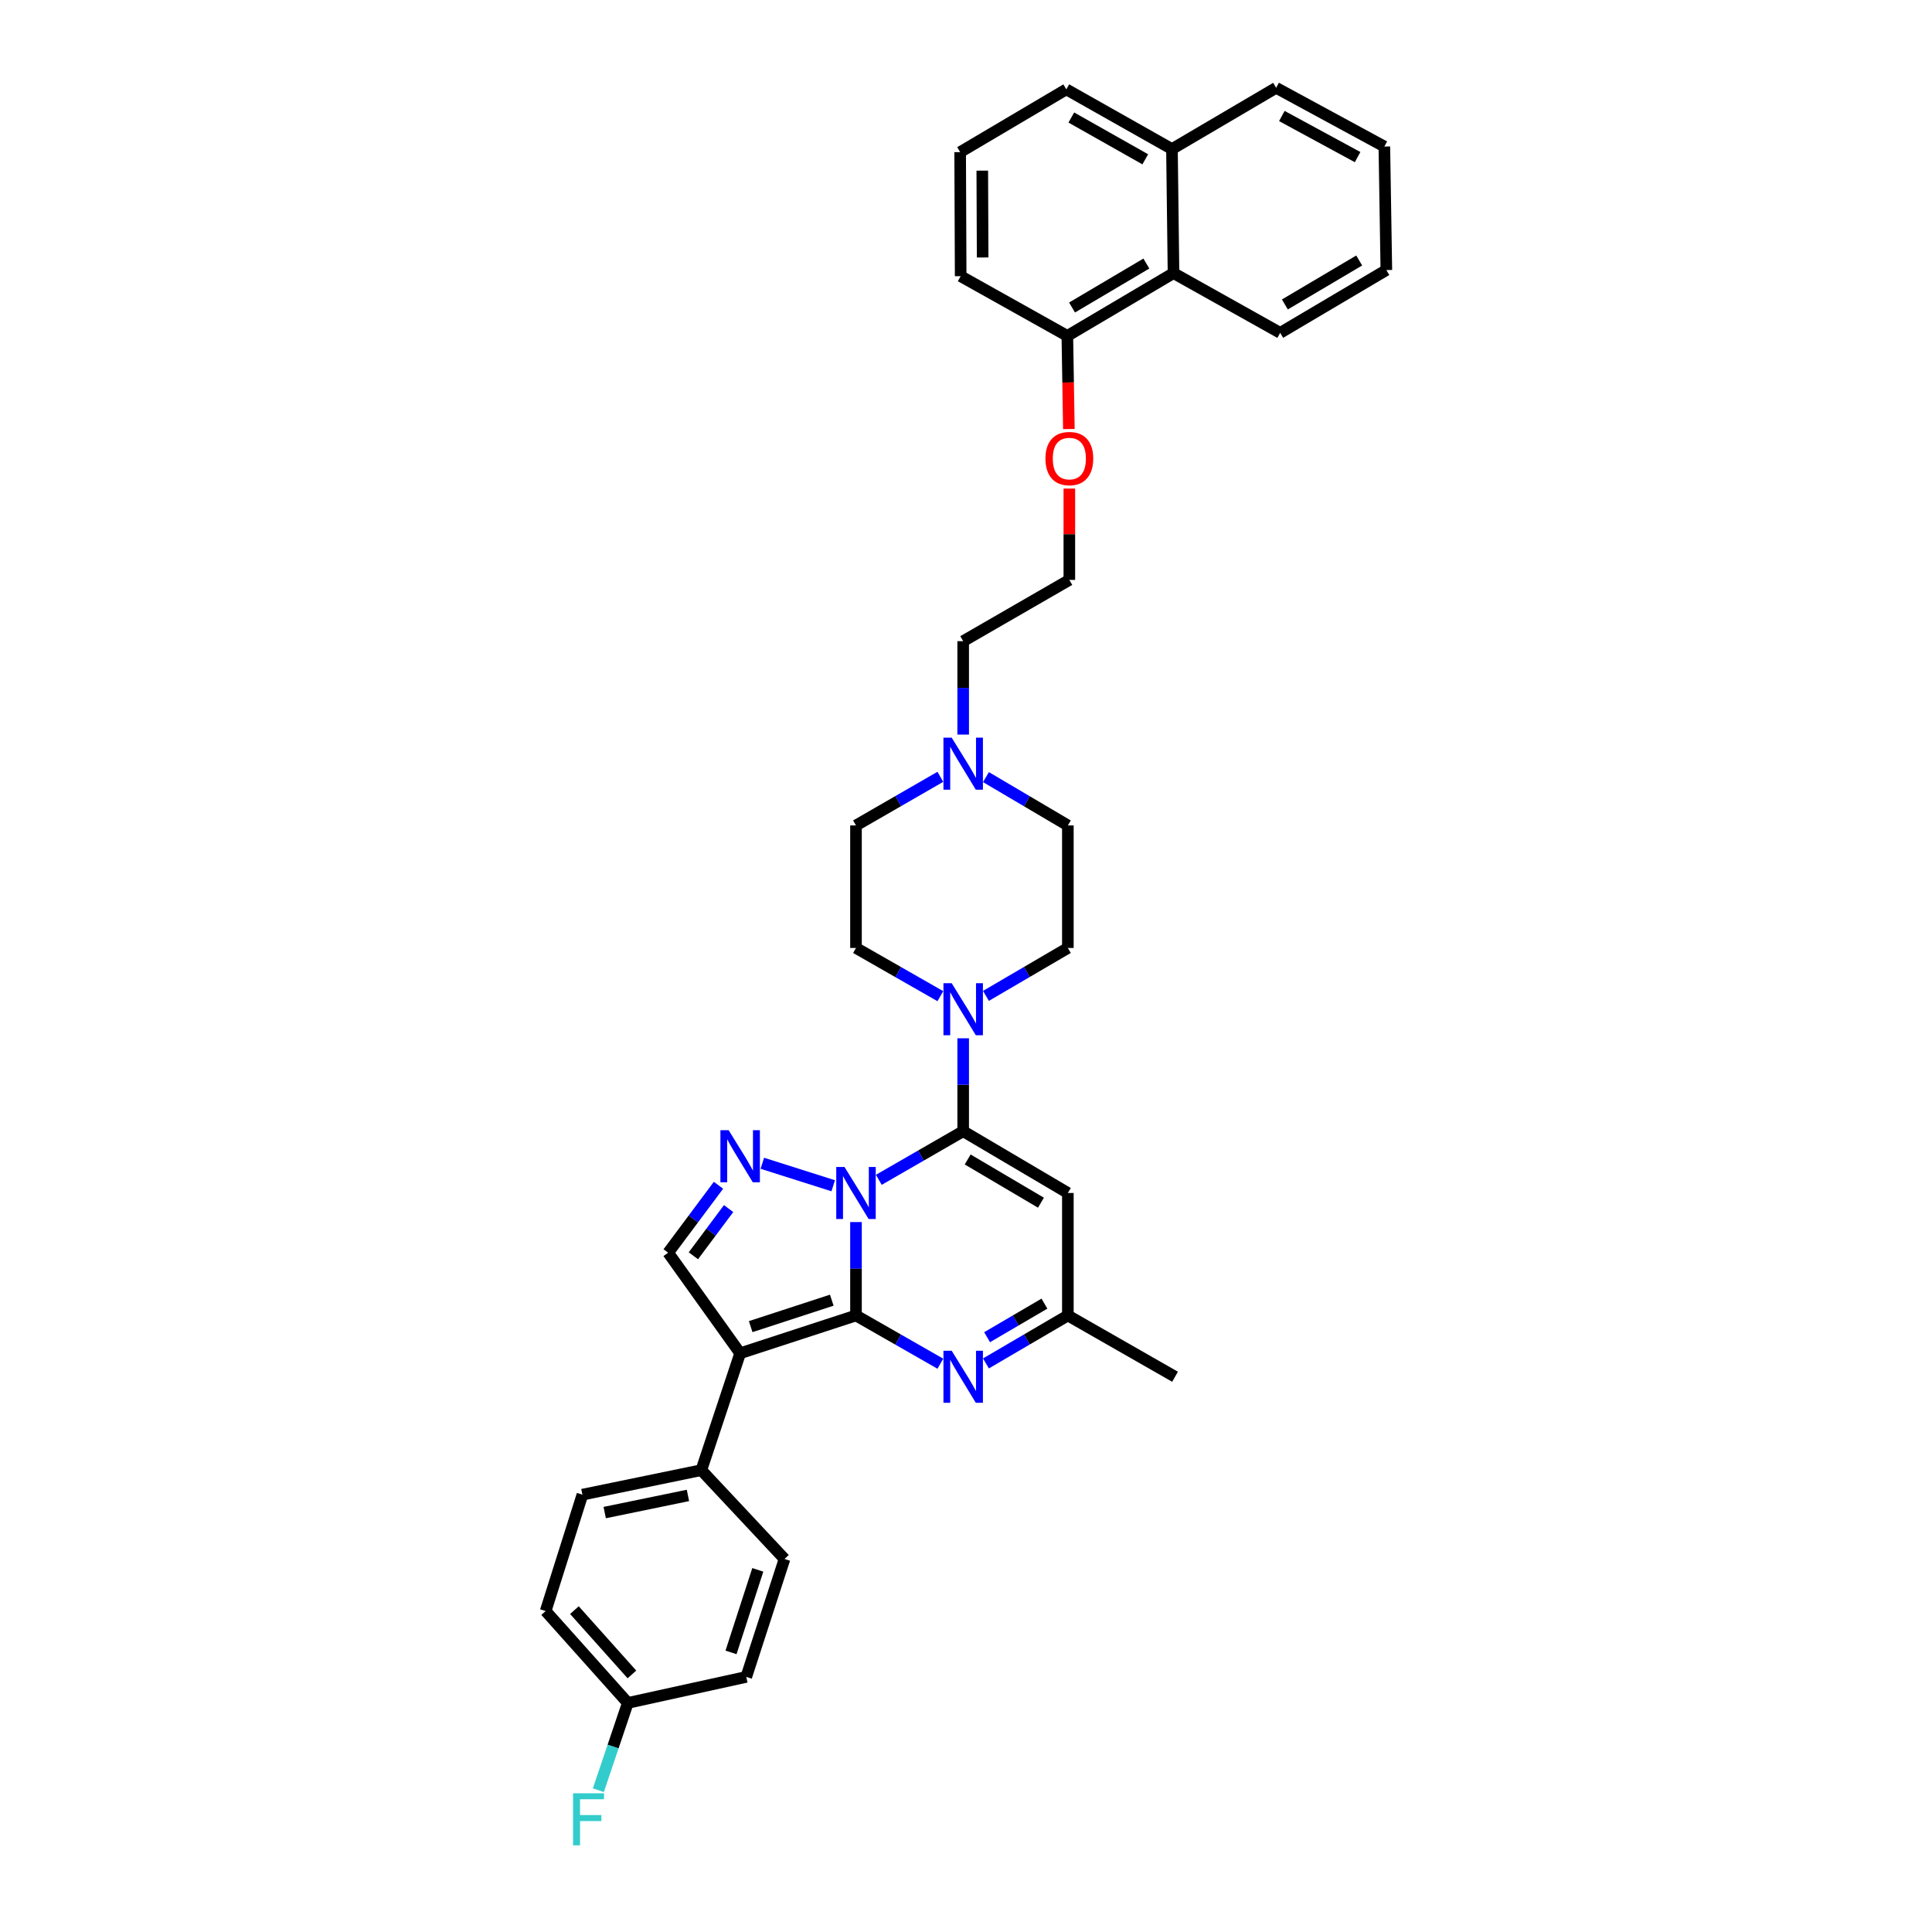<?xml version='1.0' encoding='iso-8859-1'?>
<svg version='1.1' baseProfile='full'
              xmlns='http://www.w3.org/2000/svg'
                      xmlns:rdkit='http://www.rdkit.org/xml'
                      xmlns:xlink='http://www.w3.org/1999/xlink'
                  xml:space='preserve'
width='1000px' height='1000px' viewBox='0 0 1000 1000'>
<!-- END OF HEADER -->
<rect style='opacity:1.0;fill:#FFFFFF;stroke:none' width='1000' height='1000' x='0' y='0'> </rect>
<path class='bond-0' d='M 443.06,632.539 L 443.06,656.713' style='fill:none;fill-rule:evenodd;stroke:#0000FF;stroke-width:6px;stroke-linecap:butt;stroke-linejoin:miter;stroke-opacity:1' />
<path class='bond-0' d='M 443.06,656.713 L 443.06,680.887' style='fill:none;fill-rule:evenodd;stroke:#000000;stroke-width:6px;stroke-linecap:butt;stroke-linejoin:miter;stroke-opacity:1' />
<path class='bond-1' d='M 454.877,610.674 L 476.709,598.092' style='fill:none;fill-rule:evenodd;stroke:#0000FF;stroke-width:6px;stroke-linecap:butt;stroke-linejoin:miter;stroke-opacity:1' />
<path class='bond-1' d='M 476.709,598.092 L 498.541,585.511' style='fill:none;fill-rule:evenodd;stroke:#000000;stroke-width:6px;stroke-linecap:butt;stroke-linejoin:miter;stroke-opacity:1' />
<path class='bond-3' d='M 431.271,613.745 L 394.58,602.107' style='fill:none;fill-rule:evenodd;stroke:#0000FF;stroke-width:6px;stroke-linecap:butt;stroke-linejoin:miter;stroke-opacity:1' />
<path class='bond-2' d='M 443.06,680.887 L 383.101,700.45' style='fill:none;fill-rule:evenodd;stroke:#000000;stroke-width:6px;stroke-linecap:butt;stroke-linejoin:miter;stroke-opacity:1' />
<path class='bond-2' d='M 430.525,672.97 L 388.554,686.664' style='fill:none;fill-rule:evenodd;stroke:#000000;stroke-width:6px;stroke-linecap:butt;stroke-linejoin:miter;stroke-opacity:1' />
<path class='bond-4' d='M 443.06,680.887 L 464.894,693.37' style='fill:none;fill-rule:evenodd;stroke:#000000;stroke-width:6px;stroke-linecap:butt;stroke-linejoin:miter;stroke-opacity:1' />
<path class='bond-4' d='M 464.894,693.37 L 486.728,705.853' style='fill:none;fill-rule:evenodd;stroke:#0000FF;stroke-width:6px;stroke-linecap:butt;stroke-linejoin:miter;stroke-opacity:1' />
<path class='bond-5' d='M 498.541,585.511 L 552.723,617.484' style='fill:none;fill-rule:evenodd;stroke:#000000;stroke-width:6px;stroke-linecap:butt;stroke-linejoin:miter;stroke-opacity:1' />
<path class='bond-5' d='M 500.867,600.137 L 538.795,622.519' style='fill:none;fill-rule:evenodd;stroke:#000000;stroke-width:6px;stroke-linecap:butt;stroke-linejoin:miter;stroke-opacity:1' />
<path class='bond-7' d='M 498.541,585.511 L 498.541,561.463' style='fill:none;fill-rule:evenodd;stroke:#000000;stroke-width:6px;stroke-linecap:butt;stroke-linejoin:miter;stroke-opacity:1' />
<path class='bond-7' d='M 498.541,561.463 L 498.541,537.416' style='fill:none;fill-rule:evenodd;stroke:#0000FF;stroke-width:6px;stroke-linecap:butt;stroke-linejoin:miter;stroke-opacity:1' />
<path class='bond-9' d='M 383.101,700.45 L 363.004,760.948' style='fill:none;fill-rule:evenodd;stroke:#000000;stroke-width:6px;stroke-linecap:butt;stroke-linejoin:miter;stroke-opacity:1' />
<path class='bond-35' d='M 383.101,700.45 L 345.838,648.399' style='fill:none;fill-rule:evenodd;stroke:#000000;stroke-width:6px;stroke-linecap:butt;stroke-linejoin:miter;stroke-opacity:1' />
<path class='bond-6' d='M 371.887,613.493 L 358.862,630.946' style='fill:none;fill-rule:evenodd;stroke:#0000FF;stroke-width:6px;stroke-linecap:butt;stroke-linejoin:miter;stroke-opacity:1' />
<path class='bond-6' d='M 358.862,630.946 L 345.838,648.399' style='fill:none;fill-rule:evenodd;stroke:#000000;stroke-width:6px;stroke-linecap:butt;stroke-linejoin:miter;stroke-opacity:1' />
<path class='bond-6' d='M 377.127,625.556 L 368.01,637.773' style='fill:none;fill-rule:evenodd;stroke:#0000FF;stroke-width:6px;stroke-linecap:butt;stroke-linejoin:miter;stroke-opacity:1' />
<path class='bond-6' d='M 368.01,637.773 L 358.893,649.99' style='fill:none;fill-rule:evenodd;stroke:#000000;stroke-width:6px;stroke-linecap:butt;stroke-linejoin:miter;stroke-opacity:1' />
<path class='bond-36' d='M 510.327,705.707 L 531.525,693.297' style='fill:none;fill-rule:evenodd;stroke:#0000FF;stroke-width:6px;stroke-linecap:butt;stroke-linejoin:miter;stroke-opacity:1' />
<path class='bond-36' d='M 531.525,693.297 L 552.723,680.887' style='fill:none;fill-rule:evenodd;stroke:#000000;stroke-width:6px;stroke-linecap:butt;stroke-linejoin:miter;stroke-opacity:1' />
<path class='bond-36' d='M 510.92,692.133 L 525.758,683.446' style='fill:none;fill-rule:evenodd;stroke:#0000FF;stroke-width:6px;stroke-linecap:butt;stroke-linejoin:miter;stroke-opacity:1' />
<path class='bond-36' d='M 525.758,683.446 L 540.597,674.759' style='fill:none;fill-rule:evenodd;stroke:#000000;stroke-width:6px;stroke-linecap:butt;stroke-linejoin:miter;stroke-opacity:1' />
<path class='bond-8' d='M 552.723,617.484 L 552.723,680.887' style='fill:none;fill-rule:evenodd;stroke:#000000;stroke-width:6px;stroke-linecap:butt;stroke-linejoin:miter;stroke-opacity:1' />
<path class='bond-12' d='M 510.327,515.472 L 531.525,503.07' style='fill:none;fill-rule:evenodd;stroke:#0000FF;stroke-width:6px;stroke-linecap:butt;stroke-linejoin:miter;stroke-opacity:1' />
<path class='bond-12' d='M 531.525,503.07 L 552.723,490.667' style='fill:none;fill-rule:evenodd;stroke:#000000;stroke-width:6px;stroke-linecap:butt;stroke-linejoin:miter;stroke-opacity:1' />
<path class='bond-13' d='M 486.728,515.618 L 464.894,503.142' style='fill:none;fill-rule:evenodd;stroke:#0000FF;stroke-width:6px;stroke-linecap:butt;stroke-linejoin:miter;stroke-opacity:1' />
<path class='bond-13' d='M 464.894,503.142 L 443.06,490.667' style='fill:none;fill-rule:evenodd;stroke:#000000;stroke-width:6px;stroke-linecap:butt;stroke-linejoin:miter;stroke-opacity:1' />
<path class='bond-27' d='M 552.723,680.887 L 608.205,712.607' style='fill:none;fill-rule:evenodd;stroke:#000000;stroke-width:6px;stroke-linecap:butt;stroke-linejoin:miter;stroke-opacity:1' />
<path class='bond-15' d='M 363.004,760.948 L 301.46,773.632' style='fill:none;fill-rule:evenodd;stroke:#000000;stroke-width:6px;stroke-linecap:butt;stroke-linejoin:miter;stroke-opacity:1' />
<path class='bond-15' d='M 356.077,774.031 L 312.995,782.909' style='fill:none;fill-rule:evenodd;stroke:#000000;stroke-width:6px;stroke-linecap:butt;stroke-linejoin:miter;stroke-opacity:1' />
<path class='bond-16' d='M 363.004,760.948 L 406.063,806.918' style='fill:none;fill-rule:evenodd;stroke:#000000;stroke-width:6px;stroke-linecap:butt;stroke-linejoin:miter;stroke-opacity:1' />
<path class='bond-10' d='M 486.724,402.082 L 464.892,414.663' style='fill:none;fill-rule:evenodd;stroke:#0000FF;stroke-width:6px;stroke-linecap:butt;stroke-linejoin:miter;stroke-opacity:1' />
<path class='bond-10' d='M 464.892,414.663 L 443.06,427.245' style='fill:none;fill-rule:evenodd;stroke:#000000;stroke-width:6px;stroke-linecap:butt;stroke-linejoin:miter;stroke-opacity:1' />
<path class='bond-25' d='M 498.541,380.217 L 498.541,356.043' style='fill:none;fill-rule:evenodd;stroke:#0000FF;stroke-width:6px;stroke-linecap:butt;stroke-linejoin:miter;stroke-opacity:1' />
<path class='bond-25' d='M 498.541,356.043 L 498.541,331.869' style='fill:none;fill-rule:evenodd;stroke:#000000;stroke-width:6px;stroke-linecap:butt;stroke-linejoin:miter;stroke-opacity:1' />
<path class='bond-37' d='M 510.33,402.228 L 531.527,414.737' style='fill:none;fill-rule:evenodd;stroke:#0000FF;stroke-width:6px;stroke-linecap:butt;stroke-linejoin:miter;stroke-opacity:1' />
<path class='bond-37' d='M 531.527,414.737 L 552.723,427.245' style='fill:none;fill-rule:evenodd;stroke:#000000;stroke-width:6px;stroke-linecap:butt;stroke-linejoin:miter;stroke-opacity:1' />
<path class='bond-11' d='M 607.406,141.364 L 552.457,173.864' style='fill:none;fill-rule:evenodd;stroke:#000000;stroke-width:6px;stroke-linecap:butt;stroke-linejoin:miter;stroke-opacity:1' />
<path class='bond-11' d='M 593.353,136.414 L 554.888,159.164' style='fill:none;fill-rule:evenodd;stroke:#000000;stroke-width:6px;stroke-linecap:butt;stroke-linejoin:miter;stroke-opacity:1' />
<path class='bond-19' d='M 607.406,141.364 L 606.607,77.156' style='fill:none;fill-rule:evenodd;stroke:#000000;stroke-width:6px;stroke-linecap:butt;stroke-linejoin:miter;stroke-opacity:1' />
<path class='bond-30' d='M 607.406,141.364 L 662.622,172.285' style='fill:none;fill-rule:evenodd;stroke:#000000;stroke-width:6px;stroke-linecap:butt;stroke-linejoin:miter;stroke-opacity:1' />
<path class='bond-17' d='M 552.723,490.667 L 552.723,427.245' style='fill:none;fill-rule:evenodd;stroke:#000000;stroke-width:6px;stroke-linecap:butt;stroke-linejoin:miter;stroke-opacity:1' />
<path class='bond-18' d='M 443.06,490.667 L 443.06,427.245' style='fill:none;fill-rule:evenodd;stroke:#000000;stroke-width:6px;stroke-linecap:butt;stroke-linejoin:miter;stroke-opacity:1' />
<path class='bond-14' d='M 552.457,173.864 L 552.85,197.965' style='fill:none;fill-rule:evenodd;stroke:#000000;stroke-width:6px;stroke-linecap:butt;stroke-linejoin:miter;stroke-opacity:1' />
<path class='bond-14' d='M 552.85,197.965 L 553.243,222.066' style='fill:none;fill-rule:evenodd;stroke:#FF0000;stroke-width:6px;stroke-linecap:butt;stroke-linejoin:miter;stroke-opacity:1' />
<path class='bond-29' d='M 552.457,173.864 L 497.241,142.949' style='fill:none;fill-rule:evenodd;stroke:#000000;stroke-width:6px;stroke-linecap:butt;stroke-linejoin:miter;stroke-opacity:1' />
<path class='bond-21' d='M 301.46,773.632 L 282.429,833.876' style='fill:none;fill-rule:evenodd;stroke:#000000;stroke-width:6px;stroke-linecap:butt;stroke-linejoin:miter;stroke-opacity:1' />
<path class='bond-22' d='M 406.063,806.918 L 386.265,867.962' style='fill:none;fill-rule:evenodd;stroke:#000000;stroke-width:6px;stroke-linecap:butt;stroke-linejoin:miter;stroke-opacity:1' />
<path class='bond-22' d='M 392.236,812.553 L 378.377,855.283' style='fill:none;fill-rule:evenodd;stroke:#000000;stroke-width:6px;stroke-linecap:butt;stroke-linejoin:miter;stroke-opacity:1' />
<path class='bond-32' d='M 606.607,77.156 L 660.523,45.455' style='fill:none;fill-rule:evenodd;stroke:#000000;stroke-width:6px;stroke-linecap:butt;stroke-linejoin:miter;stroke-opacity:1' />
<path class='bond-39' d='M 606.607,77.156 L 551.924,46.254' style='fill:none;fill-rule:evenodd;stroke:#000000;stroke-width:6px;stroke-linecap:butt;stroke-linejoin:miter;stroke-opacity:1' />
<path class='bond-39' d='M 592.789,82.458 L 554.511,60.827' style='fill:none;fill-rule:evenodd;stroke:#000000;stroke-width:6px;stroke-linecap:butt;stroke-linejoin:miter;stroke-opacity:1' />
<path class='bond-20' d='M 324.955,881.431 L 386.265,867.962' style='fill:none;fill-rule:evenodd;stroke:#000000;stroke-width:6px;stroke-linecap:butt;stroke-linejoin:miter;stroke-opacity:1' />
<path class='bond-24' d='M 324.955,881.431 L 317.331,904.024' style='fill:none;fill-rule:evenodd;stroke:#000000;stroke-width:6px;stroke-linecap:butt;stroke-linejoin:miter;stroke-opacity:1' />
<path class='bond-24' d='M 317.331,904.024 L 309.706,926.616' style='fill:none;fill-rule:evenodd;stroke:#33CCCC;stroke-width:6px;stroke-linecap:butt;stroke-linejoin:miter;stroke-opacity:1' />
<path class='bond-38' d='M 324.955,881.431 L 282.429,833.876' style='fill:none;fill-rule:evenodd;stroke:#000000;stroke-width:6px;stroke-linecap:butt;stroke-linejoin:miter;stroke-opacity:1' />
<path class='bond-38' d='M 327.085,866.689 L 297.317,833.4' style='fill:none;fill-rule:evenodd;stroke:#000000;stroke-width:6px;stroke-linecap:butt;stroke-linejoin:miter;stroke-opacity:1' />
<path class='bond-23' d='M 553.491,252.885 L 553.491,276.523' style='fill:none;fill-rule:evenodd;stroke:#FF0000;stroke-width:6px;stroke-linecap:butt;stroke-linejoin:miter;stroke-opacity:1' />
<path class='bond-23' d='M 553.491,276.523 L 553.491,300.161' style='fill:none;fill-rule:evenodd;stroke:#000000;stroke-width:6px;stroke-linecap:butt;stroke-linejoin:miter;stroke-opacity:1' />
<path class='bond-26' d='M 498.541,331.869 L 553.491,300.161' style='fill:none;fill-rule:evenodd;stroke:#000000;stroke-width:6px;stroke-linecap:butt;stroke-linejoin:miter;stroke-opacity:1' />
<path class='bond-28' d='M 496.975,78.741 L 497.241,142.949' style='fill:none;fill-rule:evenodd;stroke:#000000;stroke-width:6px;stroke-linecap:butt;stroke-linejoin:miter;stroke-opacity:1' />
<path class='bond-28' d='M 508.43,88.325 L 508.616,133.27' style='fill:none;fill-rule:evenodd;stroke:#000000;stroke-width:6px;stroke-linecap:butt;stroke-linejoin:miter;stroke-opacity:1' />
<path class='bond-31' d='M 496.975,78.741 L 551.924,46.254' style='fill:none;fill-rule:evenodd;stroke:#000000;stroke-width:6px;stroke-linecap:butt;stroke-linejoin:miter;stroke-opacity:1' />
<path class='bond-33' d='M 662.622,172.285 L 717.571,139.778' style='fill:none;fill-rule:evenodd;stroke:#000000;stroke-width:6px;stroke-linecap:butt;stroke-linejoin:miter;stroke-opacity:1' />
<path class='bond-33' d='M 665.052,157.584 L 703.517,134.83' style='fill:none;fill-rule:evenodd;stroke:#000000;stroke-width:6px;stroke-linecap:butt;stroke-linejoin:miter;stroke-opacity:1' />
<path class='bond-40' d='M 660.523,45.455 L 716.537,75.843' style='fill:none;fill-rule:evenodd;stroke:#000000;stroke-width:6px;stroke-linecap:butt;stroke-linejoin:miter;stroke-opacity:1' />
<path class='bond-40' d='M 663.482,60.046 L 702.692,81.318' style='fill:none;fill-rule:evenodd;stroke:#000000;stroke-width:6px;stroke-linecap:butt;stroke-linejoin:miter;stroke-opacity:1' />
<path class='bond-34' d='M 717.571,139.778 L 716.537,75.843' style='fill:none;fill-rule:evenodd;stroke:#000000;stroke-width:6px;stroke-linecap:butt;stroke-linejoin:miter;stroke-opacity:1' />
<path  class='atom-0' d='M 437.105 604.015
L 445.932 618.283
Q 446.807 619.691, 448.215 622.241
Q 449.623 624.79, 449.699 624.942
L 449.699 604.015
L 453.276 604.015
L 453.276 630.954
L 449.585 630.954
L 440.111 615.354
Q 439.007 613.527, 437.828 611.435
Q 436.686 609.342, 436.344 608.695
L 436.344 630.954
L 432.843 630.954
L 432.843 604.015
L 437.105 604.015
' fill='#0000FF'/>
<path  class='atom-4' d='M 377.146 584.997
L 385.973 599.265
Q 386.848 600.673, 388.256 603.222
Q 389.664 605.772, 389.74 605.924
L 389.74 584.997
L 393.317 584.997
L 393.317 611.936
L 389.626 611.936
L 380.152 596.335
Q 379.048 594.509, 377.869 592.416
Q 376.727 590.324, 376.385 589.677
L 376.385 611.936
L 372.884 611.936
L 372.884 584.997
L 377.146 584.997
' fill='#0000FF'/>
<path  class='atom-5' d='M 492.587 699.138
L 501.414 713.406
Q 502.289 714.814, 503.697 717.363
Q 505.105 719.913, 505.181 720.065
L 505.181 699.138
L 508.758 699.138
L 508.758 726.076
L 505.067 726.076
L 495.593 710.476
Q 494.489 708.65, 493.31 706.557
Q 492.168 704.465, 491.826 703.818
L 491.826 726.076
L 488.325 726.076
L 488.325 699.138
L 492.587 699.138
' fill='#0000FF'/>
<path  class='atom-8' d='M 492.587 508.899
L 501.414 523.167
Q 502.289 524.575, 503.697 527.124
Q 505.105 529.673, 505.181 529.826
L 505.181 508.899
L 508.758 508.899
L 508.758 535.837
L 505.067 535.837
L 495.593 520.237
Q 494.489 518.411, 493.31 516.318
Q 492.168 514.226, 491.826 513.579
L 491.826 535.837
L 488.325 535.837
L 488.325 508.899
L 492.587 508.899
' fill='#0000FF'/>
<path  class='atom-11' d='M 492.587 381.802
L 501.414 396.07
Q 502.289 397.478, 503.697 400.028
Q 505.105 402.577, 505.181 402.729
L 505.181 381.802
L 508.758 381.802
L 508.758 408.741
L 505.067 408.741
L 495.593 393.141
Q 494.489 391.314, 493.31 389.222
Q 492.168 387.129, 491.826 386.482
L 491.826 408.741
L 488.325 408.741
L 488.325 381.802
L 492.587 381.802
' fill='#0000FF'/>
<path  class='atom-24' d='M 541.125 237.349
Q 541.125 230.88, 544.321 227.266
Q 547.517 223.651, 553.491 223.651
Q 559.464 223.651, 562.66 227.266
Q 565.857 230.88, 565.857 237.349
Q 565.857 243.893, 562.622 247.622
Q 559.388 251.313, 553.491 251.313
Q 547.555 251.313, 544.321 247.622
Q 541.125 243.931, 541.125 237.349
M 553.491 248.269
Q 557.6 248.269, 559.807 245.529
Q 562.052 242.752, 562.052 237.349
Q 562.052 232.06, 559.807 229.396
Q 557.6 226.695, 553.491 226.695
Q 549.381 226.695, 547.136 229.358
Q 544.93 232.022, 544.93 237.349
Q 544.93 242.79, 547.136 245.529
Q 549.381 248.269, 553.491 248.269
' fill='#FF0000'/>
<path  class='atom-25' d='M 296.615 928.206
L 312.634 928.206
L 312.634 931.288
L 300.23 931.288
L 300.23 939.468
L 311.264 939.468
L 311.264 942.588
L 300.23 942.588
L 300.23 955.145
L 296.615 955.145
L 296.615 928.206
' fill='#33CCCC'/>
</svg>
